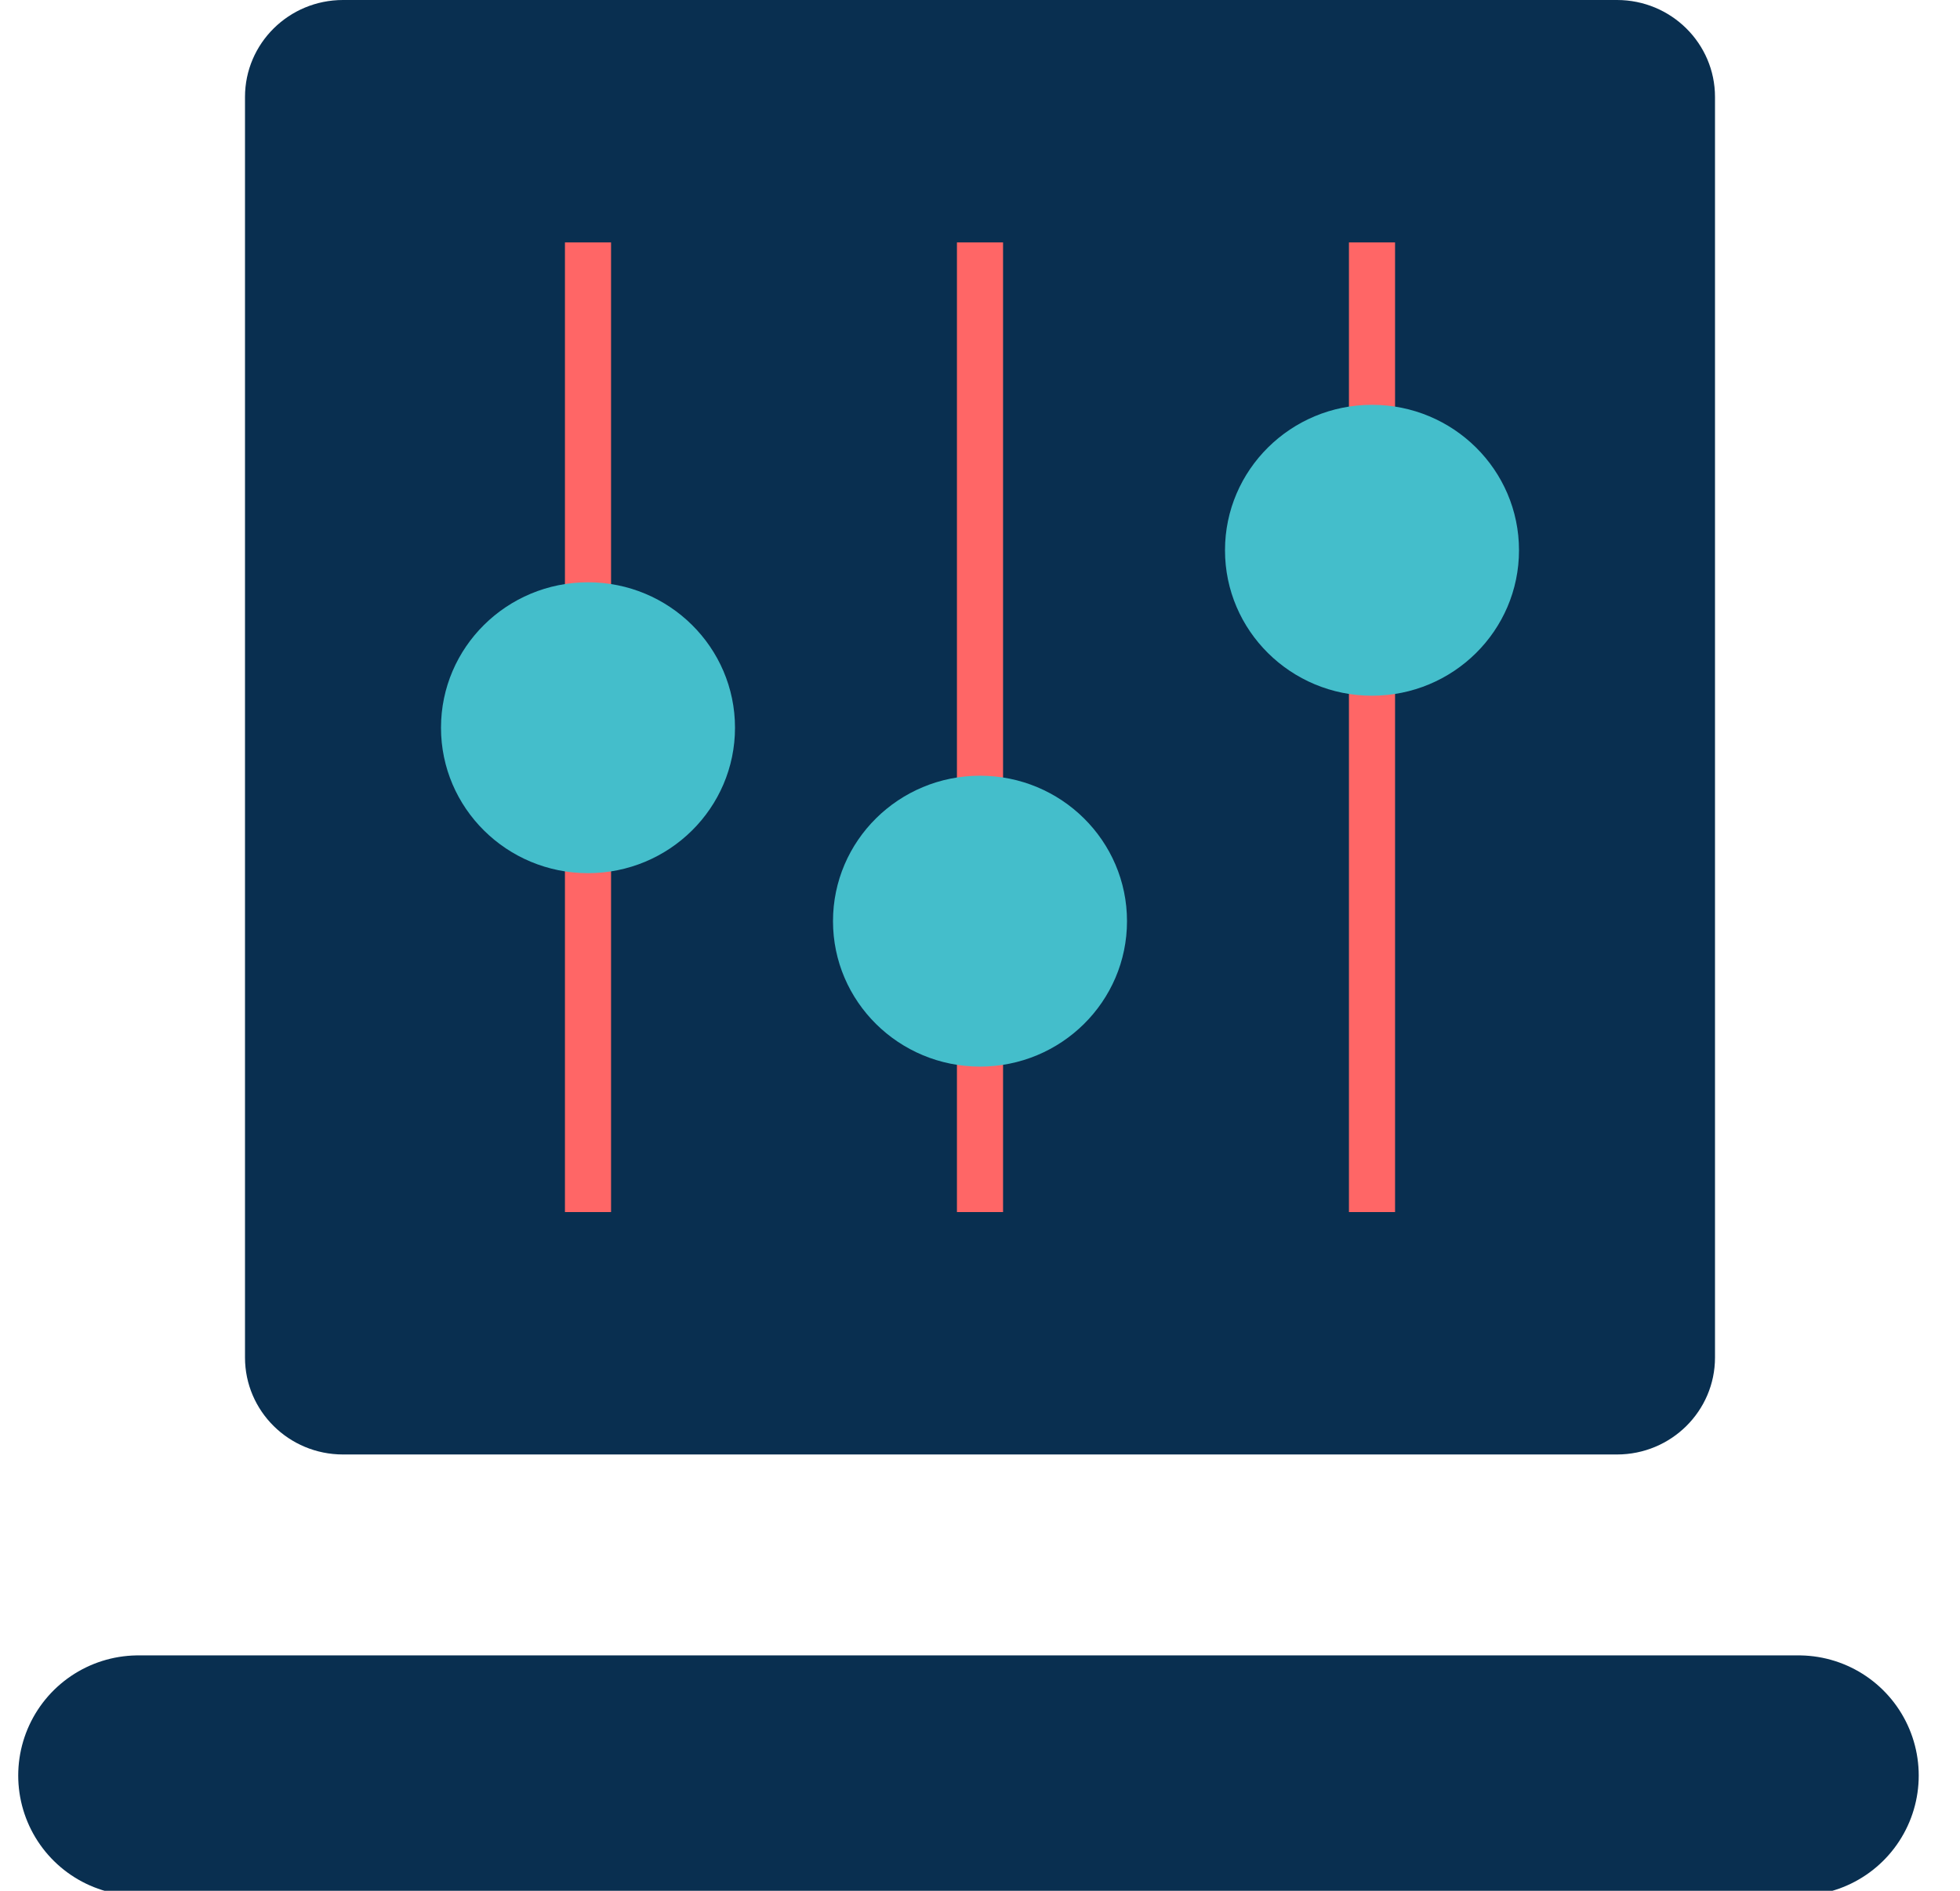 <svg width="85" height="82" viewBox="0 0 85 82" fill="none" xmlns="http://www.w3.org/2000/svg">
<g clip-path="url(#clip0_182_626)">
<path d="M70.125 0H14.875C12.528 0 10.625 1.883 10.625 4.205V58.872C10.625 61.194 12.528 63.077 14.875 63.077H70.125C72.472 63.077 74.375 61.194 74.375 58.872V4.205C74.375 1.883 72.472 0 70.125 0Z" fill="#092F50"/>
<path d="M42.5 10.513V52.564" stroke="#FF6666" stroke-width="2" stroke-miterlimit="10"/>
<path d="M42.5 46.256C46.021 46.256 48.875 43.432 48.875 39.949C48.875 36.465 46.021 33.641 42.5 33.641C38.979 33.641 36.125 36.465 36.125 39.949C36.125 43.432 38.979 46.256 42.5 46.256Z" fill="#44BECB"/>
<path d="M59.5 10.513V52.564" stroke="#FF6666" stroke-width="2" stroke-miterlimit="10"/>
<path d="M59.5 30.172C63.021 30.172 65.875 27.348 65.875 23.864C65.875 20.38 63.021 17.556 59.5 17.556C55.979 17.556 53.125 20.38 53.125 23.864C53.125 27.348 55.979 30.172 59.5 30.172Z" fill="#44BECB"/>
<path d="M25.5 10.513V52.564" stroke="#FF6666" stroke-width="2" stroke-miterlimit="10"/>
<path d="M25.5 37.867C29.021 37.867 31.875 35.043 31.875 31.559C31.875 28.076 29.021 25.252 25.5 25.252C21.979 25.252 19.125 28.076 19.125 31.559C19.125 35.043 21.979 37.867 25.5 37.867Z" fill="#44BECB"/>
<path d="M6 77L78 77" stroke="#092F50" stroke-width="10.42" stroke-linecap="round"/>
</g>
<defs>
<clipPath id="clip0_182_626">
<rect width="85" height="82" fill="white"/>
</clipPath>
</defs>
</svg>
